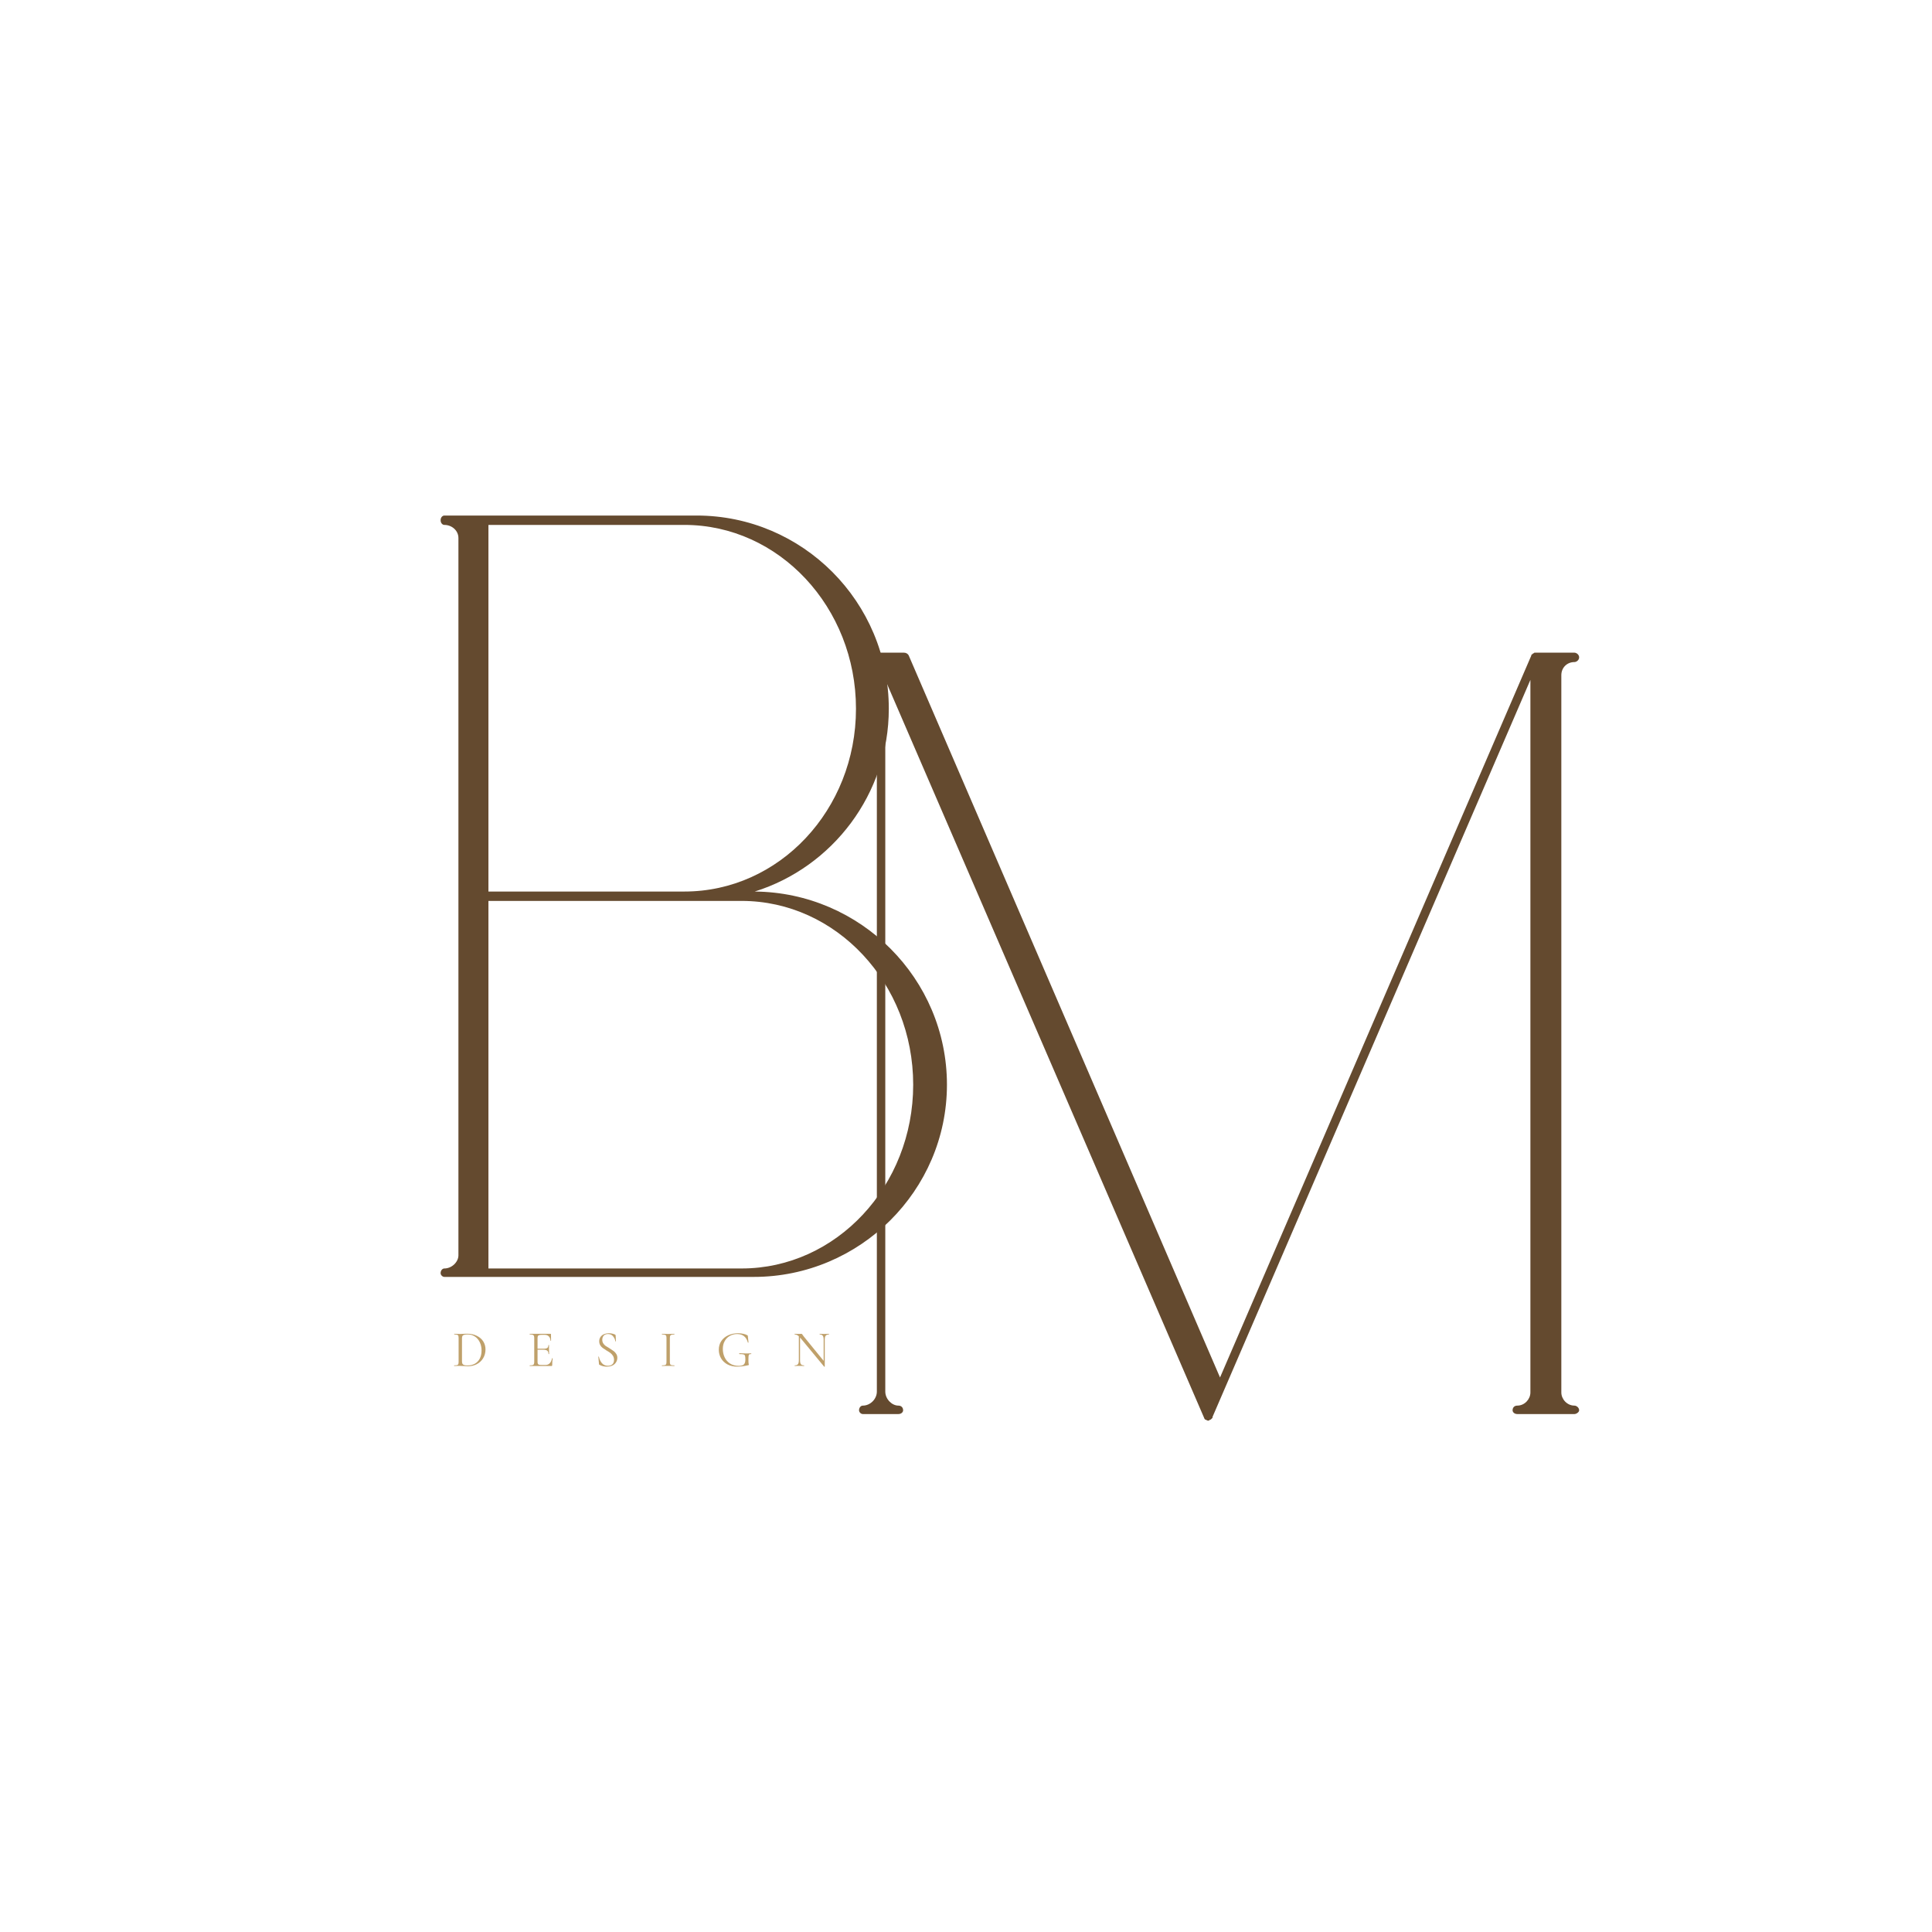 <svg xmlns="http://www.w3.org/2000/svg" xmlns:xlink="http://www.w3.org/1999/xlink" width="500" zoomAndPan="magnify" viewBox="0 0 375 375" height="500" preserveAspectRatio="xMidYMid meet" version="1.0"><defs><g/></defs><g fill="#644a2f" fill-opacity="1"><g transform="translate(155.092, 273.556)"><g><path d="M 12.375 -0.727 C 12.012 -0.727 11.648 -0.363 11.648 0.184 C 11.648 0.547 12.012 0.91 12.375 0.91 L 19.293 0.91 C 19.836 0.91 20.203 0.547 20.203 0.184 C 20.203 -0.363 19.836 -0.727 19.293 -0.727 C 18.016 -0.727 16.742 -2 16.742 -3.457 L 16.742 -141.594 L 78.621 1.637 C 78.621 1.82 78.805 1.82 78.805 2 C 78.805 2 78.984 2 78.984 2 C 79.168 2.184 79.352 2.184 79.352 2.184 C 79.531 2.184 79.715 2.184 79.715 2 C 79.715 2 79.895 2 79.895 2 C 80.078 1.82 80.078 1.82 80.262 1.637 L 80.262 1.457 L 141.957 -141.594 L 141.957 -3.277 C 141.957 -2 140.863 -0.727 139.406 -0.727 C 138.863 -0.727 138.5 -0.363 138.5 0.184 C 138.5 0.547 138.863 0.91 139.406 0.91 L 150.512 0.91 C 150.875 0.91 151.418 0.547 151.418 0.184 C 151.418 -0.363 150.875 -0.727 150.512 -0.727 C 149.055 -0.727 147.961 -2 147.961 -3.277 L 147.961 -142.504 C 147.961 -143.957 149.055 -145.051 150.512 -145.051 C 150.875 -145.051 151.418 -145.414 151.418 -145.961 C 151.418 -146.508 150.875 -146.871 150.512 -146.871 L 142.867 -146.871 C 142.684 -146.871 142.684 -146.871 142.504 -146.688 C 142.32 -146.688 142.32 -146.688 142.32 -146.508 C 142.137 -146.508 142.137 -146.508 142.137 -146.324 L 81.715 -6.188 L 21.293 -146.324 C 21.113 -146.688 20.746 -146.871 20.383 -146.871 L 12.375 -146.871 C 12.012 -146.871 11.648 -146.508 11.648 -145.961 C 11.648 -145.414 12.012 -145.051 12.375 -145.051 C 13.285 -145.051 14.195 -144.688 15.105 -143.957 L 15.105 -3.457 C 15.105 -2 13.832 -0.727 12.375 -0.727 Z M 12.375 -0.727 "/></g></g></g><g fill="#644a2f" fill-opacity="1"><g transform="translate(73.875, 246.937)"><g><path d="M 12.375 -0.727 C 12.012 -0.727 11.648 -0.363 11.648 0.184 C 11.648 0.547 12.012 0.91 12.375 0.91 L 20.02 0.91 C 20.02 0.91 70.066 0.91 70.066 0.91 L 72.434 0.91 C 93 0.91 109.926 -15.832 109.926 -36.398 C 109.926 -56.965 93.18 -73.707 72.617 -73.891 C 87.723 -78.621 98.641 -92.816 98.641 -109.379 C 98.641 -130.125 81.898 -146.871 61.332 -146.871 L 12.375 -146.871 C 12.012 -146.871 11.648 -146.508 11.648 -145.961 C 11.648 -145.414 12.012 -145.051 12.375 -145.051 C 13.832 -145.051 15.105 -143.957 15.105 -142.504 L 15.105 -3.277 C 15.105 -2 13.832 -0.727 12.375 -0.727 Z M 58.965 -145.051 C 77.348 -145.051 92.27 -129.035 92.27 -109.379 C 92.27 -89.723 77.348 -73.891 58.965 -73.891 L 20.93 -73.891 L 20.93 -145.051 Z M 20.93 -0.727 L 20.93 -72.07 L 70.066 -72.07 C 88.449 -72.07 103.375 -56.055 103.375 -36.398 C 103.375 -16.742 88.449 -0.727 70.066 -0.727 Z M 20.93 -0.727 "/></g></g></g><g fill="#bfa06a" fill-opacity="1"><g transform="translate(87.813, 265.14)"><g><path d="M 3.031 0.047 C 2.832 0.047 2.609 0.035 2.359 0.016 C 2.266 0.004 2.145 0 2 0 C 1.863 -0.008 1.707 -0.016 1.531 -0.016 L 0.844 -0.016 C 0.727 -0.004 0.562 0 0.344 0 C 0.332 0 0.328 -0.02 0.328 -0.062 C 0.328 -0.102 0.332 -0.125 0.344 -0.125 C 0.602 -0.125 0.789 -0.141 0.906 -0.172 C 1.02 -0.203 1.098 -0.266 1.141 -0.359 C 1.18 -0.461 1.203 -0.613 1.203 -0.812 L 1.203 -5.438 C 1.203 -5.633 1.18 -5.781 1.141 -5.875 C 1.109 -5.969 1.031 -6.031 0.906 -6.062 C 0.789 -6.102 0.609 -6.125 0.359 -6.125 C 0.348 -6.125 0.344 -6.145 0.344 -6.188 C 0.344 -6.227 0.348 -6.25 0.359 -6.25 L 0.859 -6.234 C 1.141 -6.223 1.363 -6.219 1.531 -6.219 C 1.781 -6.219 2.031 -6.227 2.281 -6.25 C 2.57 -6.258 2.773 -6.266 2.891 -6.266 C 3.586 -6.266 4.203 -6.129 4.734 -5.859 C 5.273 -5.598 5.691 -5.238 5.984 -4.781 C 6.273 -4.32 6.422 -3.805 6.422 -3.234 C 6.422 -2.586 6.27 -2.016 5.969 -1.516 C 5.664 -1.016 5.254 -0.629 4.734 -0.359 C 4.211 -0.086 3.645 0.047 3.031 0.047 Z M 2.938 -0.109 C 3.469 -0.109 3.938 -0.219 4.344 -0.438 C 4.758 -0.664 5.082 -1 5.312 -1.438 C 5.539 -1.875 5.656 -2.398 5.656 -3.016 C 5.656 -3.586 5.547 -4.109 5.328 -4.578 C 5.109 -5.055 4.797 -5.43 4.391 -5.703 C 3.984 -5.984 3.516 -6.125 2.984 -6.125 C 2.691 -6.125 2.469 -6.102 2.312 -6.062 C 2.156 -6.031 2.039 -5.961 1.969 -5.859 C 1.895 -5.766 1.859 -5.617 1.859 -5.422 L 1.859 -0.922 C 1.859 -0.723 1.883 -0.566 1.938 -0.453 C 2 -0.336 2.109 -0.25 2.266 -0.188 C 2.422 -0.133 2.645 -0.109 2.938 -0.109 Z M 2.938 -0.109 "/></g></g></g><g fill="#bfa06a" fill-opacity="1"><g transform="translate(102.4, 265.14)"><g><path d="M 4.75 -1.484 C 4.75 -1.504 4.766 -1.516 4.797 -1.516 C 4.805 -1.516 4.82 -1.508 4.844 -1.5 C 4.863 -1.488 4.875 -1.477 4.875 -1.469 C 4.812 -1.051 4.781 -0.613 4.781 -0.156 C 4.781 -0.094 4.766 -0.051 4.734 -0.031 C 4.711 -0.008 4.676 0 4.625 0 L 0.438 0 C 0.414 0 0.406 -0.02 0.406 -0.062 C 0.406 -0.102 0.414 -0.125 0.438 -0.125 C 0.688 -0.125 0.867 -0.141 0.984 -0.172 C 1.098 -0.203 1.176 -0.266 1.219 -0.359 C 1.27 -0.461 1.297 -0.613 1.297 -0.812 L 1.297 -5.438 C 1.297 -5.633 1.27 -5.781 1.219 -5.875 C 1.176 -5.969 1.098 -6.031 0.984 -6.062 C 0.867 -6.102 0.688 -6.125 0.438 -6.125 C 0.414 -6.125 0.406 -6.145 0.406 -6.188 C 0.406 -6.227 0.414 -6.25 0.438 -6.25 L 4.453 -6.25 C 4.516 -6.25 4.547 -6.219 4.547 -6.156 L 4.562 -4.938 C 4.562 -4.914 4.539 -4.898 4.5 -4.891 C 4.469 -4.891 4.453 -4.898 4.453 -4.922 C 4.43 -5.273 4.32 -5.551 4.125 -5.75 C 3.938 -5.945 3.68 -6.047 3.359 -6.047 L 2.75 -6.047 C 2.52 -6.047 2.348 -6.023 2.234 -5.984 C 2.117 -5.953 2.039 -5.891 2 -5.797 C 1.957 -5.703 1.938 -5.566 1.938 -5.391 L 1.938 -3.359 L 3.156 -3.359 C 3.477 -3.359 3.707 -3.41 3.844 -3.516 C 3.977 -3.629 4.047 -3.812 4.047 -4.062 C 4.047 -4.07 4.066 -4.078 4.109 -4.078 C 4.148 -4.078 4.172 -4.07 4.172 -4.062 L 4.156 -3.25 C 4.156 -3.051 4.16 -2.906 4.172 -2.812 L 4.188 -2.328 C 4.188 -2.316 4.164 -2.312 4.125 -2.312 C 4.082 -2.312 4.062 -2.316 4.062 -2.328 C 4.062 -2.617 3.988 -2.828 3.844 -2.953 C 3.695 -3.086 3.457 -3.156 3.125 -3.156 L 1.938 -3.156 L 1.938 -0.844 C 1.938 -0.656 1.957 -0.52 2 -0.438 C 2.039 -0.352 2.113 -0.289 2.219 -0.25 C 2.32 -0.219 2.488 -0.203 2.719 -0.203 L 3.516 -0.203 C 3.836 -0.203 4.102 -0.316 4.312 -0.547 C 4.531 -0.773 4.676 -1.086 4.75 -1.484 Z M 4.75 -1.484 "/></g></g></g><g fill="#bfa06a" fill-opacity="1"><g transform="translate(115.448, 265.14)"><g><path d="M 1.453 -5.078 C 1.453 -4.816 1.516 -4.586 1.641 -4.391 C 1.766 -4.203 1.914 -4.039 2.094 -3.906 C 2.281 -3.781 2.535 -3.625 2.859 -3.438 C 3.211 -3.219 3.484 -3.035 3.672 -2.891 C 3.859 -2.754 4.02 -2.578 4.156 -2.359 C 4.301 -2.148 4.375 -1.895 4.375 -1.594 C 4.375 -1.27 4.289 -0.977 4.125 -0.719 C 3.969 -0.457 3.734 -0.25 3.422 -0.094 C 3.109 0.051 2.738 0.125 2.312 0.125 C 1.801 0.125 1.332 0.004 0.906 -0.234 C 0.863 -0.254 0.836 -0.273 0.828 -0.297 C 0.816 -0.328 0.812 -0.367 0.812 -0.422 L 0.688 -1.781 C 0.676 -1.801 0.688 -1.816 0.719 -1.828 C 0.758 -1.836 0.785 -1.828 0.797 -1.797 C 0.898 -1.316 1.094 -0.906 1.375 -0.562 C 1.664 -0.219 2.055 -0.047 2.547 -0.047 C 2.879 -0.047 3.16 -0.133 3.391 -0.312 C 3.617 -0.5 3.734 -0.789 3.734 -1.188 C 3.734 -1.488 3.664 -1.75 3.531 -1.969 C 3.395 -2.188 3.234 -2.367 3.047 -2.516 C 2.859 -2.66 2.598 -2.828 2.266 -3.016 C 1.953 -3.211 1.703 -3.379 1.516 -3.516 C 1.328 -3.66 1.172 -3.836 1.047 -4.047 C 0.922 -4.266 0.859 -4.516 0.859 -4.797 C 0.859 -5.129 0.945 -5.414 1.125 -5.656 C 1.301 -5.895 1.531 -6.07 1.812 -6.188 C 2.094 -6.301 2.395 -6.359 2.719 -6.359 C 3.113 -6.359 3.504 -6.281 3.891 -6.125 C 3.992 -6.082 4.047 -6.023 4.047 -5.953 L 4.109 -4.797 C 4.109 -4.773 4.094 -4.766 4.062 -4.766 C 4.031 -4.766 4.008 -4.773 4 -4.797 C 3.945 -5.141 3.801 -5.457 3.562 -5.75 C 3.332 -6.051 3 -6.203 2.562 -6.203 C 2.188 -6.203 1.906 -6.094 1.719 -5.875 C 1.539 -5.664 1.453 -5.398 1.453 -5.078 Z M 1.453 -5.078 "/></g></g></g><g fill="#bfa06a" fill-opacity="1"><g transform="translate(128.036, 265.14)"><g><path d="M 1.984 -0.812 C 1.984 -0.613 2.004 -0.461 2.047 -0.359 C 2.086 -0.266 2.164 -0.203 2.281 -0.172 C 2.395 -0.141 2.582 -0.125 2.844 -0.125 C 2.863 -0.125 2.875 -0.102 2.875 -0.062 C 2.875 -0.02 2.863 0 2.844 0 C 2.645 0 2.484 -0.004 2.359 -0.016 L 0.953 -0.016 C 0.836 -0.004 0.676 0 0.469 0 C 0.445 0 0.438 -0.02 0.438 -0.062 C 0.438 -0.102 0.445 -0.125 0.469 -0.125 C 0.719 -0.125 0.898 -0.141 1.016 -0.172 C 1.141 -0.203 1.223 -0.266 1.266 -0.359 C 1.305 -0.461 1.328 -0.613 1.328 -0.812 L 1.328 -5.438 C 1.328 -5.633 1.305 -5.781 1.266 -5.875 C 1.223 -5.969 1.141 -6.031 1.016 -6.062 C 0.898 -6.102 0.719 -6.125 0.469 -6.125 C 0.445 -6.125 0.438 -6.145 0.438 -6.188 C 0.438 -6.227 0.445 -6.25 0.469 -6.25 L 0.953 -6.234 C 1.234 -6.223 1.469 -6.219 1.656 -6.219 C 1.852 -6.219 2.094 -6.223 2.375 -6.234 L 2.844 -6.25 C 2.863 -6.25 2.875 -6.227 2.875 -6.188 C 2.875 -6.145 2.863 -6.125 2.844 -6.125 C 2.594 -6.125 2.41 -6.102 2.297 -6.062 C 2.18 -6.031 2.098 -5.961 2.047 -5.859 C 2.004 -5.766 1.984 -5.617 1.984 -5.422 Z M 1.984 -0.812 "/></g></g></g><g fill="#bfa06a" fill-opacity="1"><g transform="translate(139.035, 265.14)"><g><path d="M 4.078 0.125 C 3.348 0.125 2.707 -0.02 2.156 -0.312 C 1.613 -0.613 1.195 -1.016 0.906 -1.516 C 0.625 -2.016 0.484 -2.562 0.484 -3.156 C 0.484 -3.801 0.645 -4.363 0.969 -4.844 C 1.301 -5.332 1.754 -5.707 2.328 -5.969 C 2.898 -6.227 3.535 -6.359 4.234 -6.359 C 4.586 -6.359 4.922 -6.32 5.234 -6.25 C 5.547 -6.188 5.805 -6.094 6.016 -5.969 C 6.066 -5.945 6.098 -5.926 6.109 -5.906 C 6.117 -5.883 6.125 -5.832 6.125 -5.75 L 6.25 -4.562 C 6.25 -4.551 6.227 -4.539 6.188 -4.531 C 6.156 -4.52 6.133 -4.531 6.125 -4.562 C 5.82 -5.656 5.129 -6.203 4.047 -6.203 C 3.523 -6.203 3.051 -6.082 2.625 -5.844 C 2.195 -5.602 1.863 -5.266 1.625 -4.828 C 1.383 -4.398 1.266 -3.895 1.266 -3.312 C 1.266 -2.738 1.379 -2.203 1.609 -1.703 C 1.836 -1.203 2.188 -0.797 2.656 -0.484 C 3.125 -0.18 3.688 -0.031 4.344 -0.031 C 4.82 -0.031 5.156 -0.117 5.344 -0.297 C 5.539 -0.484 5.641 -0.801 5.641 -1.25 C 5.641 -1.594 5.617 -1.832 5.578 -1.969 C 5.535 -2.113 5.438 -2.207 5.281 -2.25 C 5.133 -2.289 4.875 -2.312 4.5 -2.312 C 4.457 -2.312 4.438 -2.344 4.438 -2.406 C 4.438 -2.426 4.441 -2.441 4.453 -2.453 C 4.461 -2.473 4.473 -2.484 4.484 -2.484 C 5.004 -2.453 5.426 -2.438 5.75 -2.438 C 6.051 -2.438 6.379 -2.441 6.734 -2.453 C 6.754 -2.453 6.77 -2.441 6.781 -2.422 C 6.789 -2.41 6.797 -2.398 6.797 -2.391 C 6.797 -2.336 6.773 -2.312 6.734 -2.312 C 6.566 -2.32 6.453 -2.301 6.391 -2.25 C 6.328 -2.207 6.285 -2.109 6.266 -1.953 C 6.242 -1.805 6.234 -1.539 6.234 -1.156 C 6.234 -0.852 6.242 -0.633 6.266 -0.5 C 6.297 -0.375 6.312 -0.297 6.312 -0.266 C 6.312 -0.223 6.301 -0.195 6.281 -0.188 C 6.27 -0.176 6.242 -0.164 6.203 -0.156 C 5.367 0.031 4.66 0.125 4.078 0.125 Z M 4.078 0.125 "/></g></g></g><g fill="#bfa06a" fill-opacity="1"><g transform="translate(153.852, 265.14)"><g><path d="M 7.047 -6.25 C 7.055 -6.25 7.062 -6.227 7.062 -6.188 C 7.062 -6.145 7.055 -6.125 7.047 -6.125 C 6.766 -6.125 6.555 -6.047 6.422 -5.891 C 6.297 -5.742 6.234 -5.5 6.234 -5.156 L 6.234 0.125 C 6.234 0.133 6.219 0.141 6.188 0.141 C 6.156 0.148 6.133 0.148 6.125 0.141 L 1.516 -5.438 L 1.438 -5.531 L 1.438 -1.094 C 1.438 -0.738 1.492 -0.488 1.609 -0.344 C 1.734 -0.195 1.93 -0.125 2.203 -0.125 C 2.223 -0.125 2.234 -0.102 2.234 -0.062 C 2.234 -0.02 2.223 0 2.203 0 C 2.035 0 1.91 -0.004 1.828 -0.016 L 0.812 -0.016 C 0.727 -0.004 0.594 0 0.406 0 C 0.395 0 0.391 -0.02 0.391 -0.062 C 0.391 -0.102 0.395 -0.125 0.406 -0.125 C 0.695 -0.125 0.898 -0.195 1.016 -0.344 C 1.141 -0.488 1.203 -0.738 1.203 -1.094 L 1.203 -5.766 C 0.941 -6.004 0.676 -6.125 0.406 -6.125 C 0.383 -6.125 0.375 -6.145 0.375 -6.188 C 0.375 -6.227 0.383 -6.25 0.406 -6.25 L 0.781 -6.234 C 0.863 -6.234 0.973 -6.234 1.109 -6.234 C 1.254 -6.234 1.375 -6.234 1.469 -6.234 C 1.562 -6.242 1.633 -6.25 1.688 -6.25 C 1.738 -6.25 1.773 -6.238 1.797 -6.219 C 1.828 -6.195 1.867 -6.145 1.922 -6.062 C 2.004 -5.938 2.082 -5.828 2.156 -5.734 L 6.016 -1 L 6.016 -5.156 C 6.016 -5.5 5.953 -5.742 5.828 -5.891 C 5.711 -6.047 5.52 -6.125 5.25 -6.125 C 5.238 -6.125 5.234 -6.145 5.234 -6.188 C 5.234 -6.227 5.238 -6.25 5.25 -6.25 L 5.641 -6.234 C 5.836 -6.223 6 -6.219 6.125 -6.219 C 6.25 -6.219 6.414 -6.223 6.625 -6.234 Z M 7.047 -6.25 "/></g></g></g></svg>